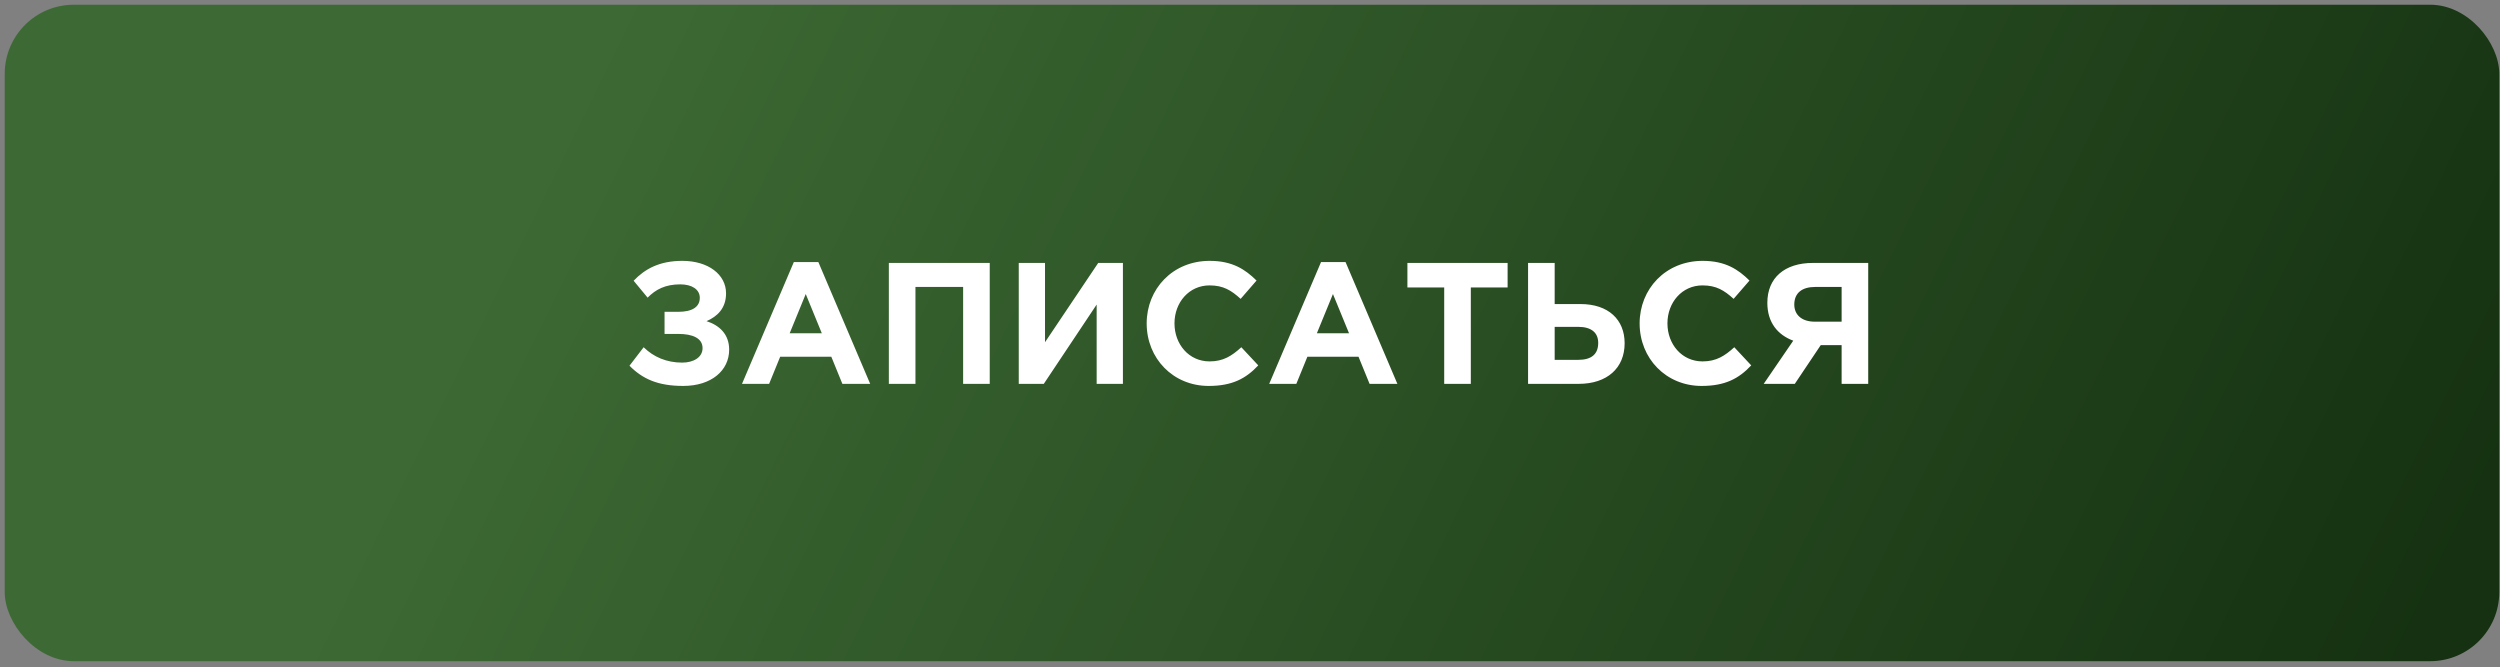 <?xml version="1.0" encoding="UTF-8"?> <svg xmlns="http://www.w3.org/2000/svg" width="326" height="87" viewBox="0 0 326 87" fill="none"><rect x="0" y="0" width="326" height="87" fill="#808080" stroke="none"/> <rect x="0.615" y="0.616" width="325.29" height="85.603" rx="9.011" fill="url(#paint0_linear_1162_32)"></rect> <path d="M88.978 34.016C92.357 34.016 94.677 35.796 94.677 38.251C94.677 40.211 93.528 41.27 92.132 41.878C93.821 42.419 95.083 43.59 95.083 45.595C95.083 48.321 92.763 50.326 89.091 50.326C85.779 50.326 83.774 49.402 82.085 47.69L83.932 45.28C85.216 46.541 86.906 47.285 88.956 47.285C90.42 47.285 91.614 46.609 91.614 45.392C91.614 44.086 90.285 43.545 88.482 43.545H86.658V40.662H88.437C90.262 40.662 91.253 40.031 91.253 38.837C91.253 37.733 90.217 37.08 88.708 37.08C86.77 37.08 85.509 37.733 84.45 38.814L82.625 36.607C84.09 35.075 85.982 34.016 88.978 34.016ZM96.757 50.055L103.515 34.174H106.713L113.472 50.055H109.845L108.403 46.519H101.735L100.293 50.055H96.757ZM102.974 43.455H107.164L105.069 38.341L102.974 43.455ZM115.905 50.055V34.286H129.061V50.055H125.592V37.418H119.375V50.055H115.905ZM146.428 34.286V50.055H143.004V39.715L136.111 50.055H132.845V34.286H136.269V44.626L143.207 34.286H146.428ZM157.613 50.326C152.972 50.326 149.526 46.744 149.526 42.171C149.526 37.688 152.905 34.016 157.748 34.016C160.722 34.016 162.389 35.142 163.853 36.584L161.78 38.972C160.564 37.868 159.528 37.215 157.725 37.215C155.067 37.215 153.152 39.423 153.152 42.171C153.152 44.874 155.022 47.127 157.725 47.127C159.528 47.127 160.631 46.406 161.87 45.28L164.078 47.645C162.456 49.38 160.654 50.326 157.613 50.326ZM165.504 50.055L172.262 34.174H175.461L182.219 50.055H178.592L177.15 46.519H170.482L169.04 50.055H165.504ZM171.721 43.455H175.911L173.816 38.341L171.721 43.455ZM188.324 50.055V37.485H183.526V34.286H196.592V37.485H191.794V50.055H188.324ZM199.26 50.055V34.286H202.729V39.648H206.086C209.735 39.648 211.852 41.675 211.852 44.762C211.852 48.005 209.555 50.055 205.86 50.055H199.26ZM205.793 42.621H202.729V46.924H205.815C207.527 46.924 208.406 46.181 208.406 44.717C208.406 43.387 207.527 42.621 205.793 42.621ZM221.894 50.326C217.253 50.326 213.807 46.744 213.807 42.171C213.807 37.688 217.186 34.016 222.029 34.016C225.003 34.016 226.67 35.142 228.134 36.584L226.062 38.972C224.845 37.868 223.809 37.215 222.007 37.215C219.348 37.215 217.434 39.423 217.434 42.171C217.434 44.874 219.303 47.127 222.007 47.127C223.809 47.127 224.913 46.406 226.152 45.28L228.359 47.645C226.737 49.38 224.935 50.326 221.894 50.326ZM243.616 34.286V50.055H240.147V45.009H237.422L234.042 50.055H229.988L233.84 44.424C231.835 43.68 230.461 42.081 230.461 39.49C230.461 36.224 232.713 34.286 236.408 34.286H243.616ZM236.633 41.946H240.147V37.418H236.701C235.011 37.418 233.975 38.184 233.975 39.715C233.975 41.045 234.944 41.946 236.633 41.946Z" fill="white"></path> <defs> <linearGradient id="paint0_linear_1162_32" x1="86" y1="-13" x2="309" y2="96.5" gradientUnits="userSpaceOnUse"> <stop stop-color="#3D6A34"></stop> <stop offset="1" stop-color="#153111"></stop> </linearGradient> </defs> </svg> 